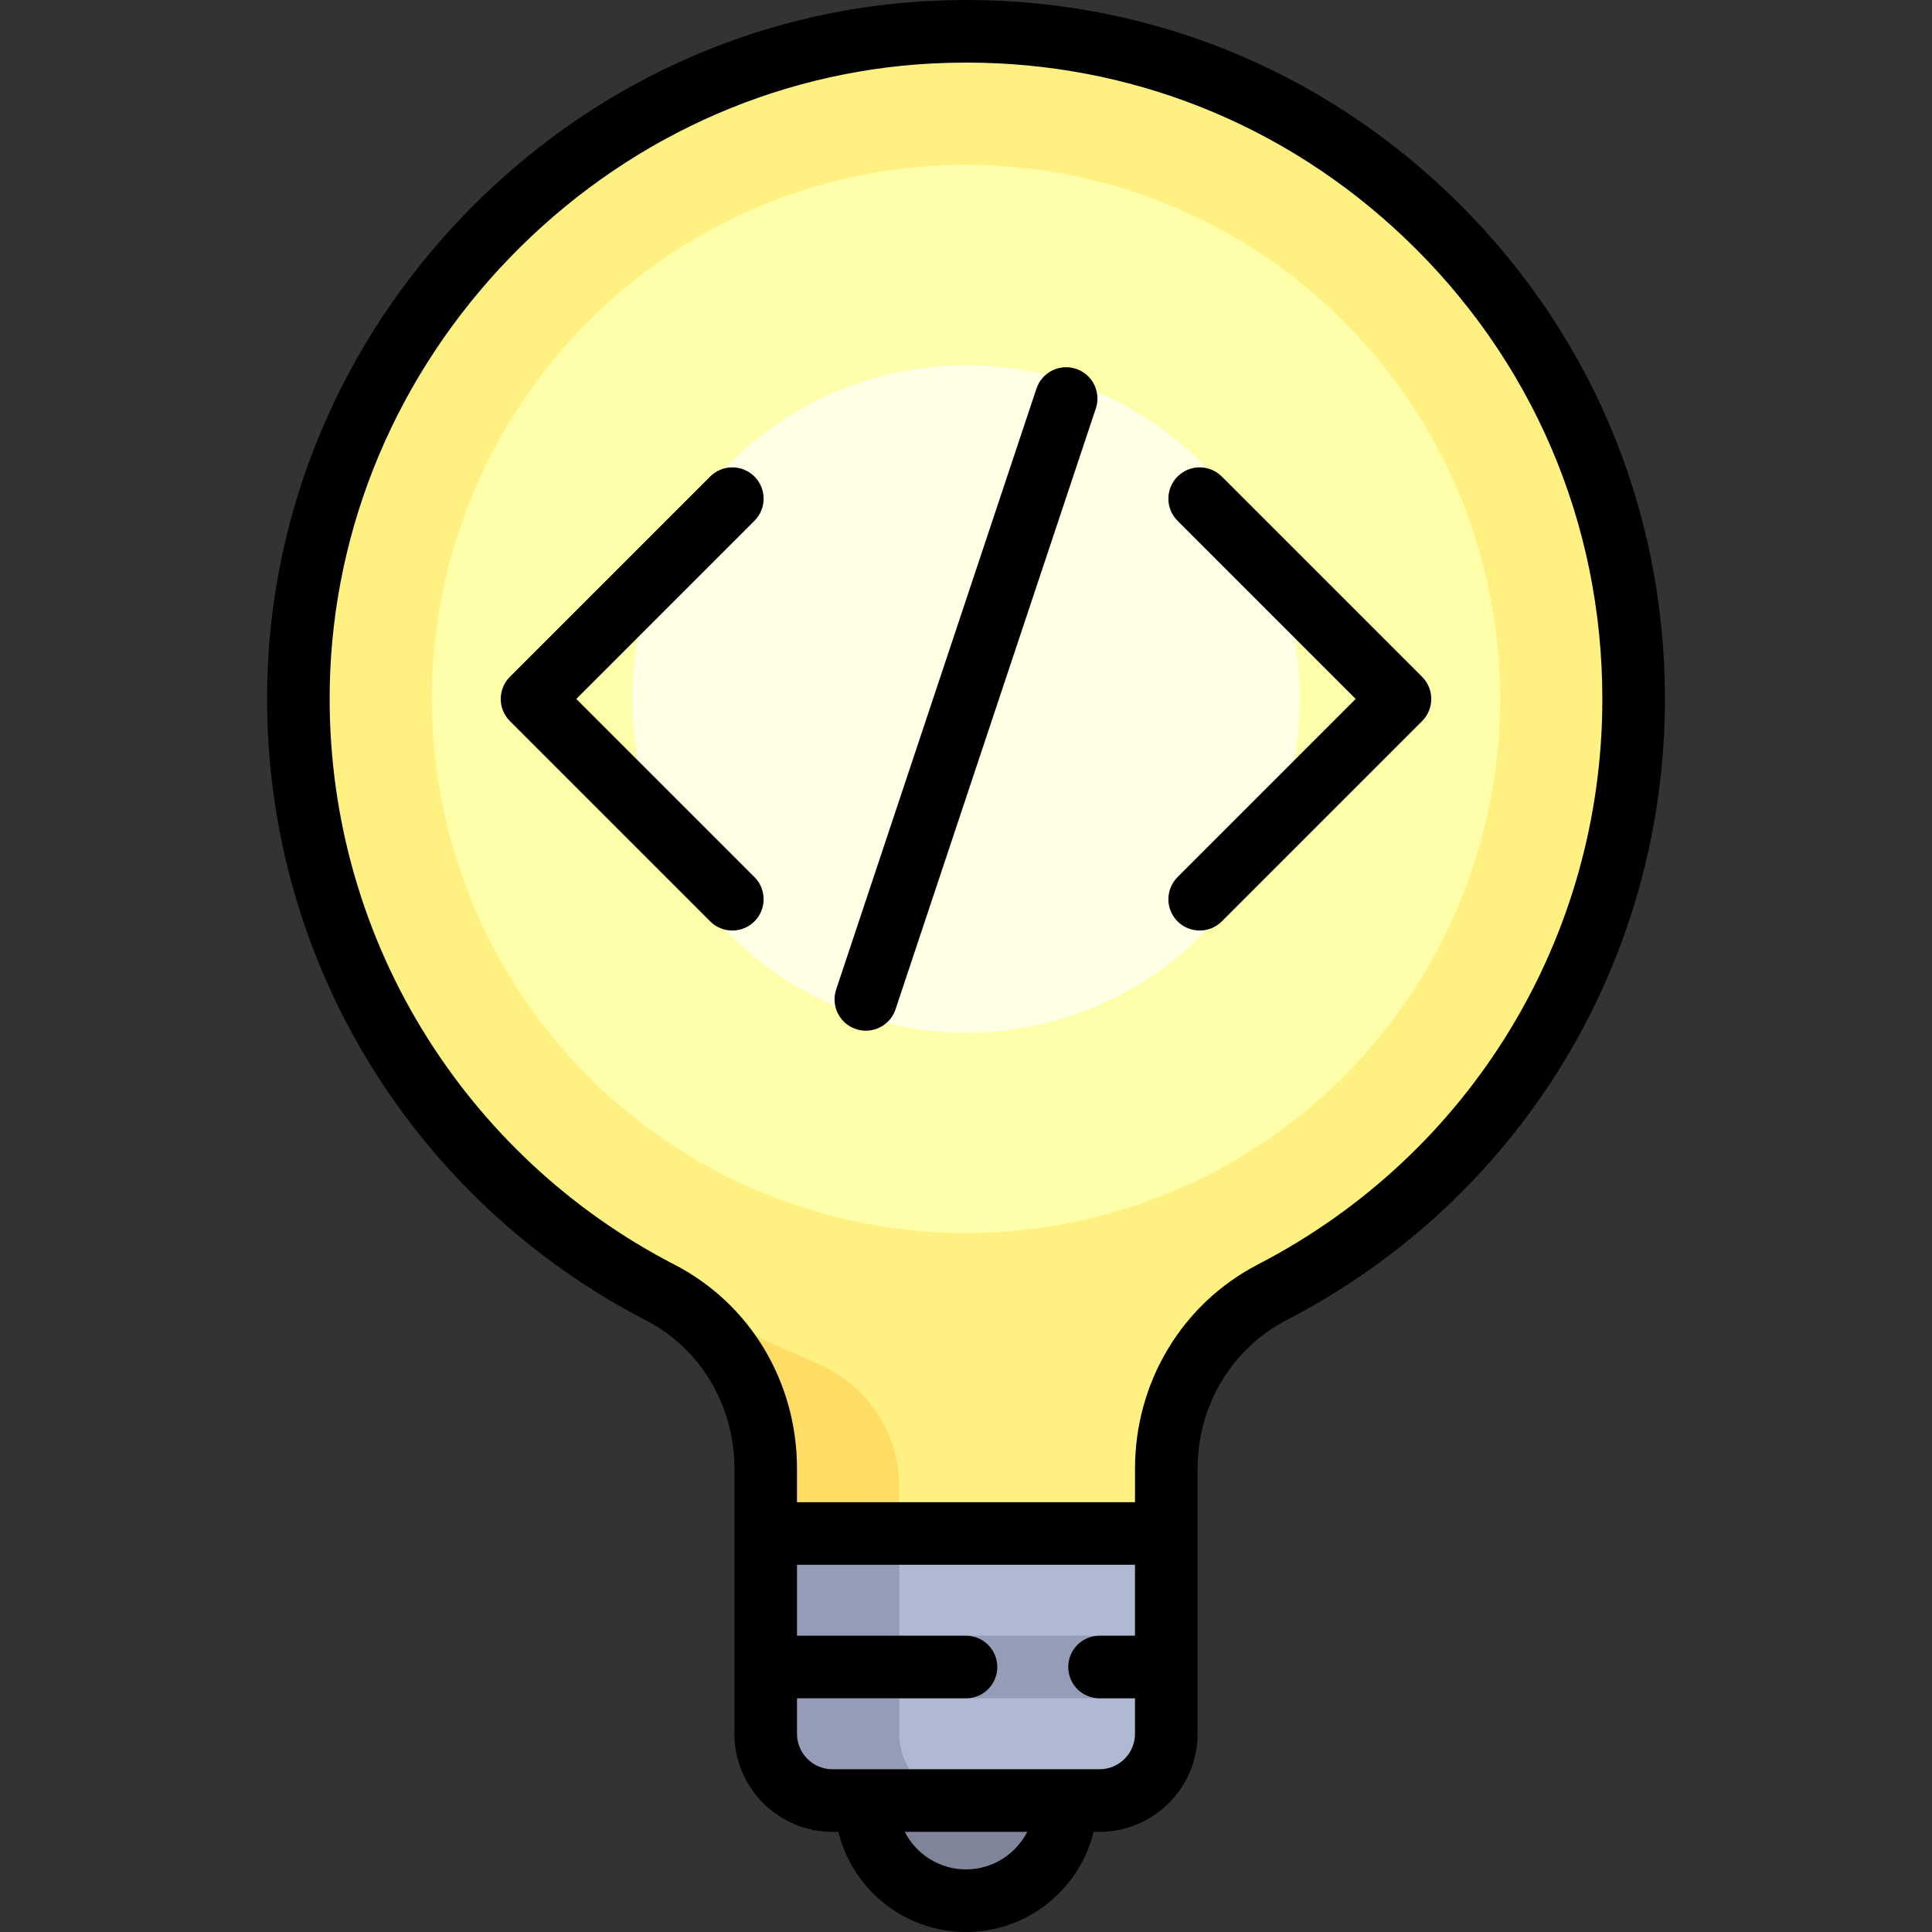 <?xml version="1.0" encoding="iso-8859-1"?>
<!-- Generator: Adobe Illustrator 19.0.0, SVG Export Plug-In . SVG Version: 6.00 Build 0)  -->
<svg xmlns="http://www.w3.org/2000/svg" xmlns:xlink="http://www.w3.org/1999/xlink" version="1.1" id="Layer_1" x="0px" y="0px" viewBox="0 0 512 512" style="enable-background:new 0 0 512 512;" xml:space="preserve">
<rect x="0" y="0" width="512" height="512" fill="#333333" stroke="none"/>
<path style="fill:#FFF082;" d="M337.214,342.436c56.856-29.425,95.718-88.771,95.718-157.208  c0-100.878-84.421-182.036-186.468-176.681c-91.524,4.803-165.533,81.436-167.36,173.068  c-1.397,70.026,37.908,131.002,95.857,160.911c17.35,8.955,27.959,27.143,27.959,46.668v70.28c0,9.772,7.921,17.693,17.693,17.693  h70.773c9.772,0,17.693-7.921,17.693-17.693v-70.239C309.079,369.629,319.8,351.447,337.214,342.436z"/>
<circle style="fill:#FFFFAA;" cx="255.999" cy="185.226" r="141.546"/>
<circle style="fill:#FFFFE5;" cx="255.999" cy="185.226" r="88.466"/>
<path style="fill:#7F8499;" d="M229.46,477.166c0,14.658,11.882,26.54,26.54,26.54c14.658,0,26.54-11.882,26.54-26.54v-8.847h-53.08  V477.166z"/>
<path style="fill:#AFB9D2;" d="M291.386,477.166h-70.773c-9.772,0-17.693-7.921-17.693-17.693v-53.08h106.159v53.08  C309.079,469.245,301.157,477.166,291.386,477.166z"/>
<path style="fill:#FFDC64;" d="M238.307,406.393v-12.39c0-13.984-8.235-26.657-21.014-32.337l-40.36-17.939  c16.137,9.292,25.988,26.718,25.988,45.465v17.2L238.307,406.393L238.307,406.393z"/>
<path style="fill:#959CB5;" d="M309.079,450.074v-16.587h-70.773v-27.093H202.92v53.08c0,9.771,7.922,17.693,17.693,17.693H256  c-9.771,0-17.693-7.922-17.693-17.693v-9.4H309.079z"/>
<path d="M383.476,50.846C346.258,15.53,297.446-2.433,246.03,0.265c-46.355,2.432-89.983,22.495-122.845,56.491  c-32.847,33.981-51.446,78.265-52.373,124.693c-0.706,35.378,8.59,69.95,26.883,99.979c17.758,29.152,43.162,52.826,73.463,68.466  c14.475,7.473,23.469,22.531,23.469,39.299v70.28c0,14.329,11.658,25.987,25.987,25.987h1.558C225.902,500.675,239.65,512,256,512  s30.096-11.325,33.828-26.54h1.558c14.329,0,25.987-11.658,25.987-25.987v-70.239c0-16.773,9.063-31.882,23.653-39.433  c61.806-31.988,100.2-95.048,100.2-164.574C441.226,133.908,420.717,86.184,383.476,50.846z M256,495.412  c-7.073,0-13.205-4.054-16.231-9.952h32.464C269.204,491.36,263.073,495.412,256,495.412z M291.386,468.873h-70.773  c-5.183,0-9.4-4.216-9.4-9.4v-9.4H256c4.58,0,8.294-3.712,8.294-8.294s-3.713-8.294-8.294-8.294h-44.786v-18.799h89.572v18.799h-9.4  c-4.58,0-8.294,3.712-8.294,8.294s3.713,8.294,8.294,8.294h9.4v9.4C300.786,464.656,296.569,468.873,291.386,468.873z   M333.402,335.07c-20.118,10.412-32.616,31.168-32.616,54.164v8.865h-89.572v-8.906c0-23.001-12.434-43.707-32.448-54.038  c-27.596-14.243-50.731-35.804-66.905-62.355c-16.648-27.329-25.108-58.803-24.465-91.021  c0.843-42.228,17.787-82.536,47.715-113.497c29.936-30.97,69.636-49.242,111.788-51.455c3.075-0.161,6.137-0.241,9.189-0.241  c43.427,0,84.312,16.25,115.97,46.291c33.907,32.174,52.58,75.625,52.58,122.35C424.638,248.529,389.679,305.944,333.402,335.07z"/>
<path d="M285.163,97.741c-4.345-1.444-9.042,0.9-10.491,5.245l-53.08,159.239c-1.449,4.346,0.9,9.043,5.246,10.491  c0.87,0.29,1.754,0.428,2.624,0.428c3.472,0,6.708-2.197,7.867-5.673l53.08-159.239C291.856,103.887,289.507,99.189,285.163,97.741z  "/>
<path d="M199.938,126.284c-3.239-3.238-8.491-3.238-11.728,0l-53.08,53.08c-3.239,3.24-3.239,8.491,0,11.73l53.08,53.08  c1.619,1.619,3.742,2.428,5.864,2.428s4.245-0.809,5.864-2.428c3.239-3.24,3.239-8.491,0-11.73l-47.215-47.214l47.215-47.214  C203.177,134.774,203.177,129.523,199.938,126.284z"/>
<path d="M376.87,179.364l-53.08-53.08c-3.239-3.238-8.491-3.238-11.728,0c-3.239,3.24-3.239,8.491,0,11.73l47.215,47.214  l-47.215,47.214c-3.239,3.24-3.239,8.491,0,11.73c1.619,1.619,3.742,2.428,5.864,2.428c2.122,0,4.245-0.809,5.864-2.428l53.08-53.08  C380.109,187.853,380.109,182.603,376.87,179.364z"/>
<g>
</g>
<g>
</g>
<g>
</g>
<g>
</g>
<g>
</g>
<g>
</g>
<g>
</g>
<g>
</g>
<g>
</g>
<g>
</g>
<g>
</g>
<g>
</g>
<g>
</g>
<g>
</g>
<g>
</g>
</svg>

